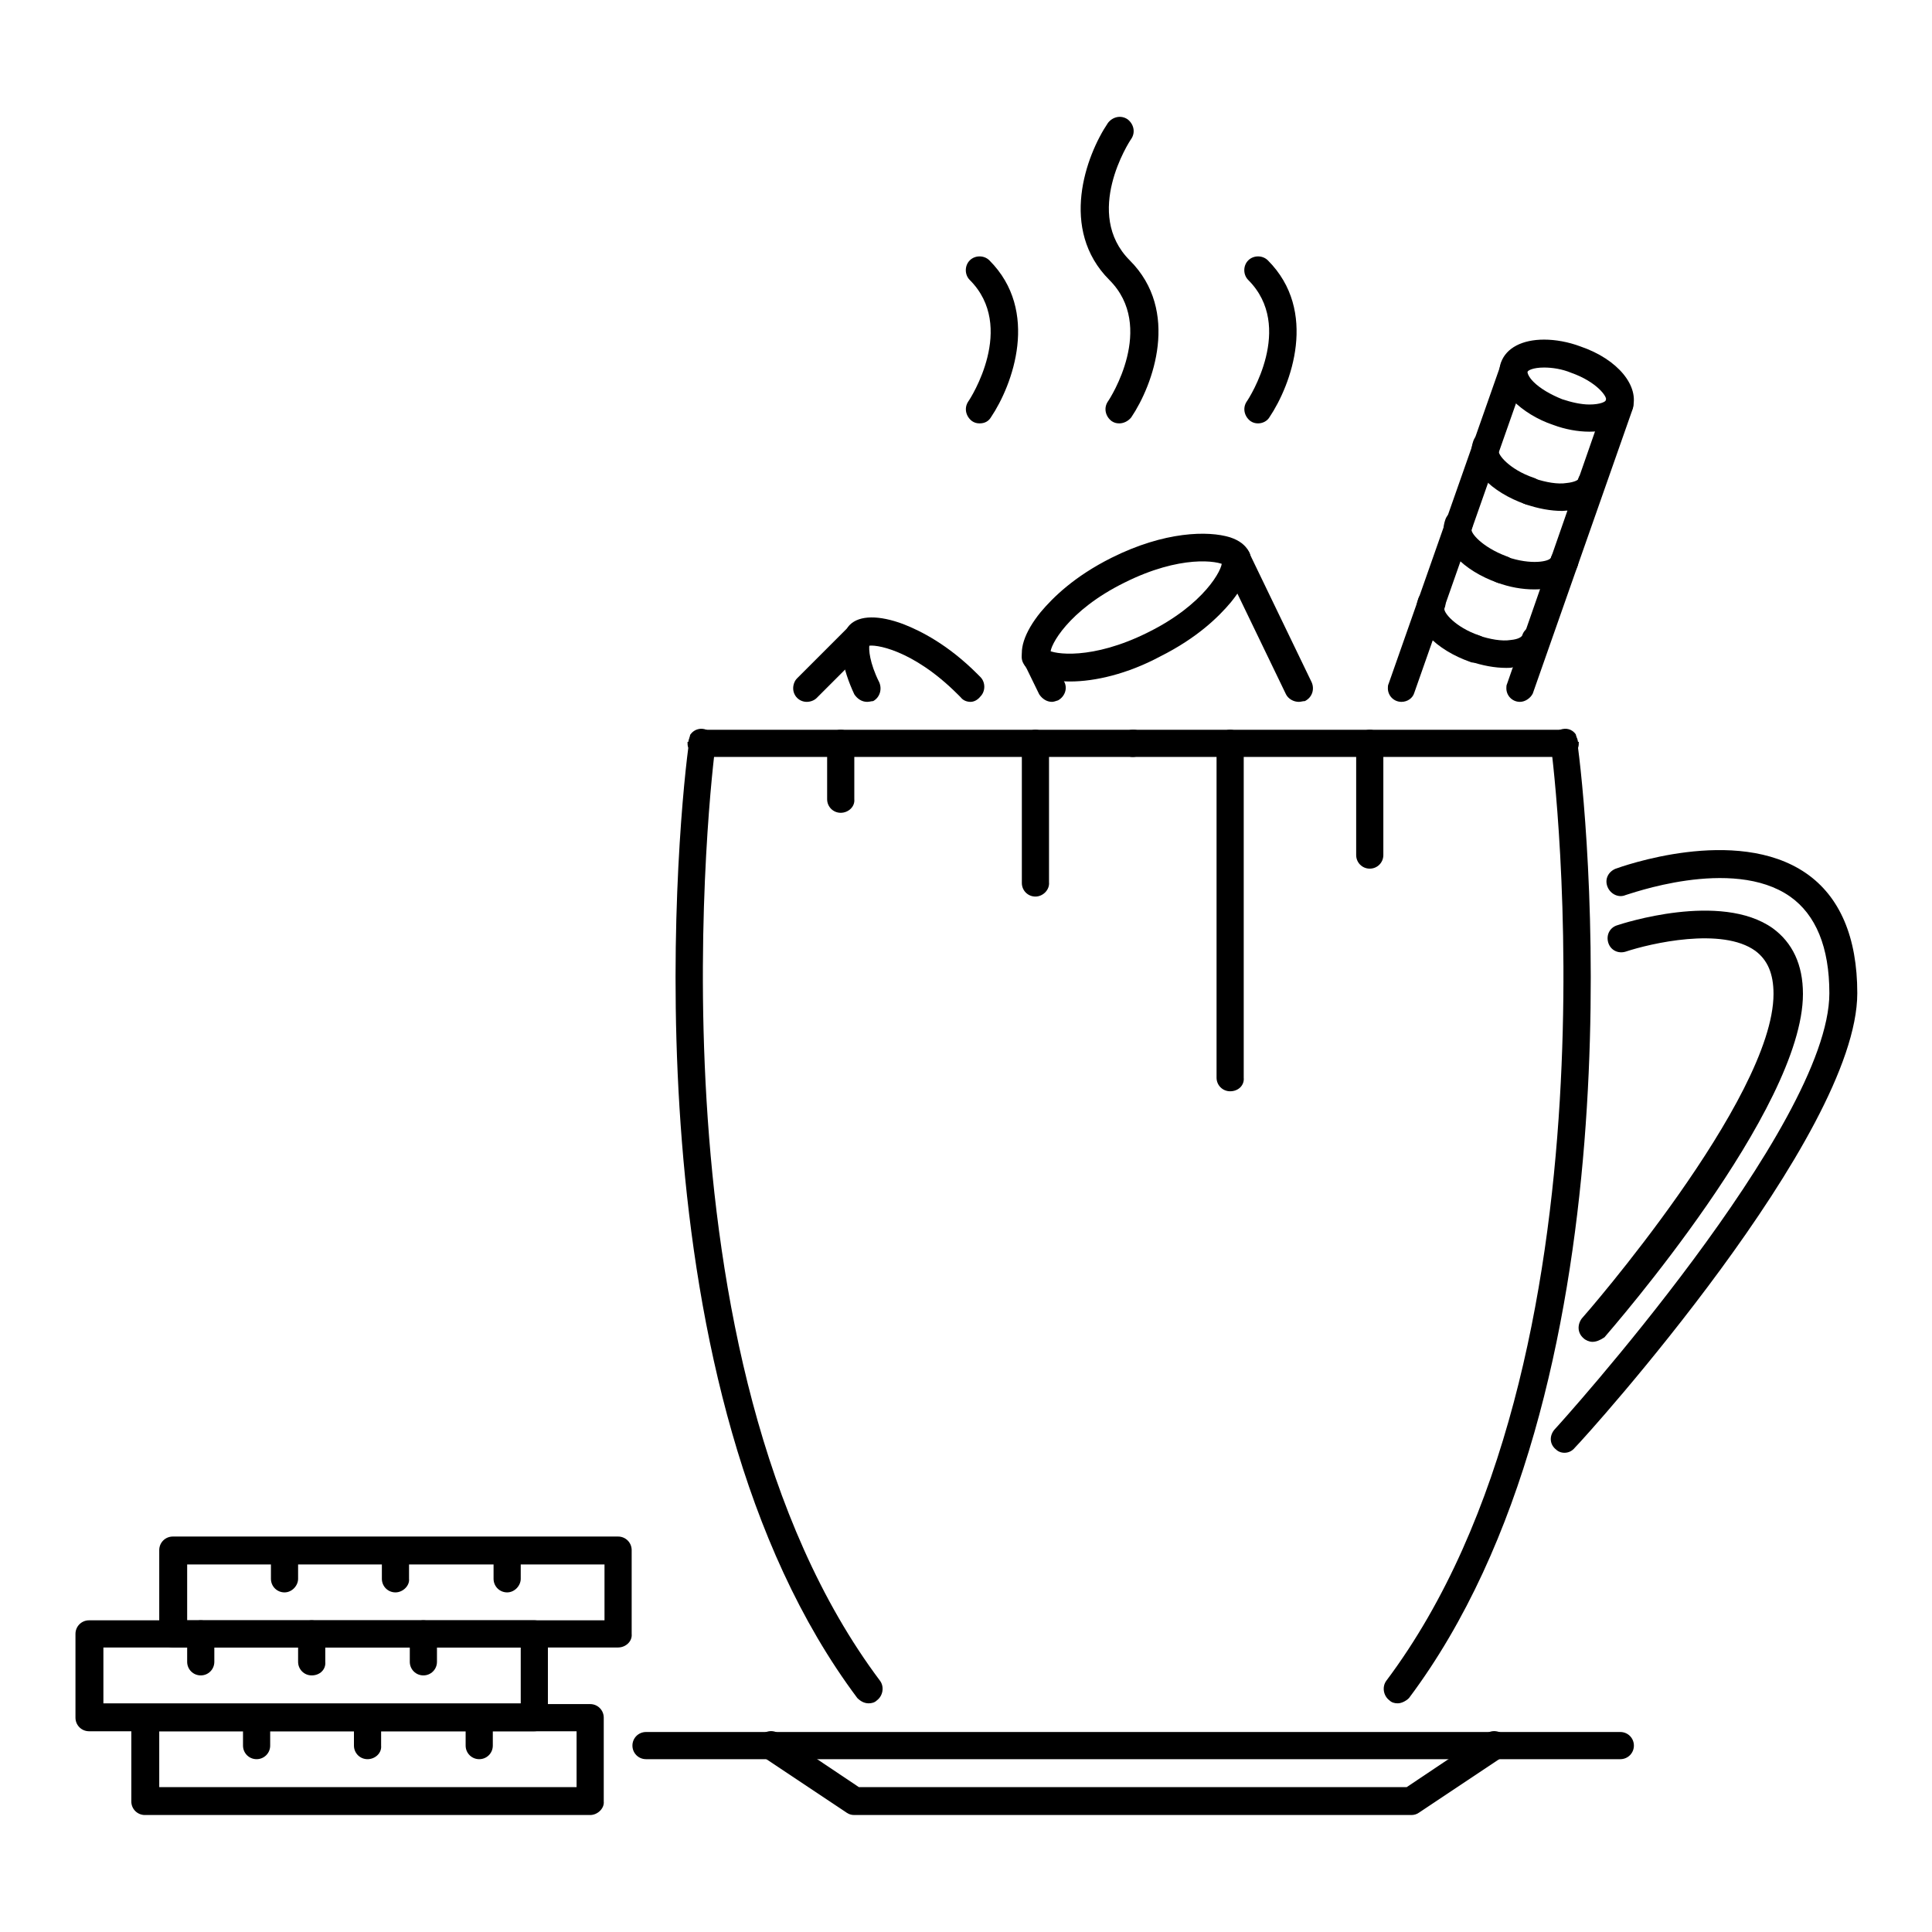 <?xml version="1.0" encoding="utf-8"?>
<!-- Svg Vector Icons : http://www.onlinewebfonts.com/icon -->
<!DOCTYPE svg PUBLIC "-//W3C//DTD SVG 1.1//EN" "http://www.w3.org/Graphics/SVG/1.1/DTD/svg11.dtd">
<svg version="1.1" xmlns="http://www.w3.org/2000/svg" xmlns:xlink="http://www.w3.org/1999/xlink" x="0px" y="0px" viewBox="0 0 256 256" enable-background="new 0 0 256 256" xml:space="preserve">
<g> <path fill="#000000" d="M214.7,233.1H85.6c-1,0-1.8-0.8-1.8-1.8c0-1,0.8-1.8,1.8-1.8h129.1c1,0,1.8,0.8,1.8,1.8 C216.5,232.3,215.7,233.1,214.7,233.1z M185.2,225.7c-0.4,0-0.8-0.1-1.1-0.4c-0.8-0.6-1-1.8-0.4-2.6 c31.8-42.4,22.2-121.2,21.8-123.9c0-0.1,0-0.1,0-0.2c-0.1-0.8,0.4-1.6,1.2-1.9c0.8-0.3,1.6-0.1,2.1,0.6c0,0,0.1,0.4,0.2,1l0.2,0 c0,0.3,0,0.5-0.1,0.8c1.6,12.2,8.1,85.2-22.4,125.9C186.3,225.4,185.7,225.7,185.2,225.7L185.2,225.7z"/> <path fill="#000000" d="M207.3,100.3h-57.2c-1,0-1.8-0.8-1.8-1.8s0.8-1.8,1.8-1.8h57.2c1,0,1.8,0.8,1.8,1.8 S208.3,100.3,207.3,100.3L207.3,100.3z M115.1,225.7c-0.6,0-1.1-0.3-1.5-0.7c-30.5-40.7-24-113.7-22.4-125.9 c-0.1-0.3-0.1-0.5-0.1-0.8l0.2,0c0.1-0.6,0.1-0.9,0.2-1c0.5-0.7,1.4-0.9,2.1-0.6c0.8,0.3,1.2,1.1,1.2,1.9c0,0.1,0,0.1,0,0.2 c-0.4,2.7-10,81.5,21.8,123.9c0.6,0.8,0.4,2-0.4,2.6C115.9,225.6,115.5,225.7,115.1,225.7z"/> <path fill="#000000" d="M150.1,100.3H93c-1,0-1.8-0.8-1.8-1.8s0.8-1.8,1.8-1.8h57.2c1,0,1.8,0.8,1.8,1.8S151.1,100.3,150.1,100.3z  M187,240.5h-73.8c-0.4,0-0.7-0.1-1-0.3l-11.1-7.4c-0.8-0.6-1.1-1.7-0.5-2.6c0.6-0.8,1.7-1.1,2.6-0.5l10.6,7.1h72.6l10.6-7.1 c0.8-0.6,2-0.3,2.6,0.5c0.6,0.8,0.3,2-0.5,2.6l-11.1,7.4C187.7,240.4,187.4,240.5,187,240.5L187,240.5z M70.8,229.4h-59 c-1,0-1.8-0.8-1.8-1.8c0,0,0,0,0,0v-11.1c0-1,0.8-1.8,1.8-1.8c0,0,0,0,0,0h59c1,0,1.8,0.8,1.8,1.8c0,0,0,0,0,0v11.1 C72.7,228.6,71.9,229.4,70.8,229.4C70.8,229.4,70.8,229.4,70.8,229.4z M13.7,225.7H69v-7.4H13.7V225.7z"/> <path fill="#000000" d="M78.2,240.5h-59c-1,0-1.8-0.8-1.8-1.8c0,0,0,0,0,0v-11.1c0-1,0.8-1.8,1.8-1.8c0,0,0,0,0,0h59 c1,0,1.8,0.8,1.8,1.8v0v11.1C80.1,239.6,79.2,240.5,78.2,240.5C78.2,240.5,78.2,240.5,78.2,240.5z M21.1,236.8h55.3v-7.4H21.1 V236.8z M41.3,222c-1,0-1.8-0.8-1.8-1.8c0,0,0,0,0,0v-3.7c0-1,0.8-1.8,1.8-1.8c0,0,0,0,0,0c1,0,1.8,0.8,1.8,1.8c0,0,0,0,0,0v3.7 C43.2,221.2,42.4,222,41.3,222C41.3,222,41.3,222,41.3,222z M26.6,222c-1,0-1.8-0.8-1.8-1.8c0,0,0,0,0,0v-3.7c0-1,0.8-1.8,1.8-1.8 c1,0,1.8,0.8,1.8,1.8v3.7C28.4,221.2,27.6,222,26.6,222C26.6,222,26.6,222,26.6,222z M56.1,222c-1,0-1.8-0.8-1.8-1.8c0,0,0,0,0,0 v-3.7c0-1,0.8-1.8,1.8-1.8s1.8,0.8,1.8,1.8v3.7C57.9,221.2,57.1,222,56.1,222C56.1,222,56.1,222,56.1,222z"/> <path fill="#000000" d="M48.7,233.1c-1,0-1.8-0.8-1.8-1.8c0,0,0,0,0,0v-3.7c0-1,0.8-1.8,1.8-1.8s1.8,0.8,1.8,1.8v3.7 C50.6,232.3,49.7,233.1,48.7,233.1C48.7,233.1,48.7,233.1,48.7,233.1z M63.5,233.1c-1,0-1.8-0.8-1.8-1.8c0,0,0,0,0,0v-3.7 c0-1,0.8-1.8,1.8-1.8s1.8,0.8,1.8,1.8v3.7C65.3,232.3,64.5,233.1,63.5,233.1C63.5,233.1,63.5,233.1,63.5,233.1z M34,233.1 c-1,0-1.8-0.8-1.8-1.8c0,0,0,0,0,0v-3.7c0-1,0.8-1.8,1.8-1.8s1.8,0.8,1.8,1.8v3.7C35.8,232.3,35,233.1,34,233.1 C34,233.1,34,233.1,34,233.1z M81.9,218.3h-59c-1,0-1.8-0.8-1.8-1.8c0,0,0,0,0,0v-11.1c0-1,0.8-1.8,1.8-1.8c0,0,0,0,0,0h59 c1,0,1.8,0.8,1.8,1.8c0,0,0,0,0,0v11.1C83.8,217.5,82.9,218.3,81.9,218.3C81.9,218.3,81.9,218.3,81.9,218.3z M24.8,214.7h55.3v-7.4 H24.8V214.7z"/> <path fill="#000000" d="M52.4,211c-1,0-1.8-0.8-1.8-1.8c0,0,0,0,0,0v-3.7c0-1,0.8-1.8,1.8-1.8c1,0,1.8,0.8,1.8,1.8v3.7 C54.3,210.1,53.4,211,52.4,211C52.4,211,52.4,211,52.4,211z M37.7,211c-1,0-1.8-0.8-1.8-1.8c0,0,0,0,0,0v-3.7c0-1,0.8-1.8,1.8-1.8 s1.8,0.8,1.8,1.8v3.7C39.5,210.1,38.7,211,37.7,211C37.7,211,37.7,211,37.7,211z M67.2,211c-1,0-1.8-0.8-1.8-1.8c0,0,0,0,0,0v-3.7 c0-1,0.8-1.8,1.8-1.8s1.8,0.8,1.8,1.8v3.7C69,210.1,68.2,211,67.2,211C67.2,211,67.2,211,67.2,211z"/> <path fill="#000000" d="M207.3,192.5c-0.5,0-0.9-0.2-1.2-0.5c-0.8-0.7-0.8-1.8-0.1-2.6c0,0,0,0,0,0c0.4-0.4,36.4-40.2,36.4-57.8 c0-6.1-1.8-10.4-5.2-12.8c-7.7-5.4-21.6-0.2-21.8-0.2c-0.9,0.4-2-0.1-2.4-1.1c-0.4-1,0.1-2,1.1-2.4c0.6-0.2,15.9-5.8,25.2,0.6 c4.5,3.1,6.8,8.5,6.8,15.9c0,18.9-35.8,58.6-37.4,60.2C208.3,192.3,207.8,192.5,207.3,192.5z"/> <path fill="#000000" d="M211,177.8c-0.4,0-0.9-0.2-1.2-0.5c-0.8-0.7-0.8-1.8-0.2-2.6c0,0,0,0,0,0c0.3-0.3,25.4-29.1,25.4-43 c0-2.7-0.8-4.5-2.4-5.7c-4.4-3.2-13.9-1-17.2,0.1c-1,0.3-2-0.2-2.3-1.2c-0.3-1,0.2-2,1.2-2.3c0.6-0.2,13.7-4.5,20.6,0.4 c2.6,1.9,4,4.8,4,8.7c0,15.3-25.2,44.2-26.3,45.5C212,177.6,211.5,177.8,211,177.8z"/> <path fill="#000000" d="M210.6,57.2c-1.5,0-3.2-0.3-4.8-0.9c-2.1-0.7-4-1.9-5.3-3.2c-1.6-1.6-2.2-3.5-1.6-5.1c0.7-1.9,2.8-3,5.7-3 c1.5,0,3.2,0.3,4.8,0.9c5,1.7,7.9,5.3,6.9,8.3C215.6,56.1,213.5,57.2,210.6,57.2z M204.6,48.7c-1.5,0-2.2,0.4-2.2,0.6 c0,0.1,0.1,0.6,0.8,1.3c0.9,0.9,2.3,1.7,3.8,2.3c1.2,0.4,2.5,0.7,3.6,0.7c1.5,0,2.2-0.4,2.2-0.6c0.2-0.4-1.2-2.4-4.6-3.6 C207,48.9,205.7,48.7,204.6,48.7L204.6,48.7z"/> <path fill="#000000" d="M201.4,93c-1,0-1.8-0.8-1.8-1.8c0-0.2,0-0.4,0.1-0.6L212.8,53c0.3-1,1.4-1.5,2.4-1.1c0,0,0,0,0,0 c1,0.3,1.5,1.4,1.1,2.4l-13.2,37.6C202.8,92.5,202.1,93,201.4,93z M185.7,93c-1,0-1.8-0.8-1.8-1.8c0-0.2,0-0.4,0.1-0.6l14.9-42.4 c0.3-1,1.4-1.5,2.3-1.1c0,0,0,0,0,0c1,0.3,1.5,1.4,1.1,2.3l-14.9,42.4C187.2,92.5,186.5,93,185.7,93z"/> <path fill="#000000" d="M207,67.7c-1.5,0-3.2-0.3-4.9-0.9c-1-0.3-1.5-1.4-1.1-2.3c0,0,0,0,0,0c0.3-1,1.4-1.5,2.3-1.1c0,0,0,0,0,0 c1.5,0.5,3.1,0.8,4.3,0.6c1-0.1,1.5-0.4,1.5-0.5c0.3-1,1.4-1.5,2.3-1.1c0,0,0,0,0,0c1,0.3,1.5,1.4,1.1,2.3c0,0,0,0,0,0 c-0.3,1-1.4,2.7-4.6,3C207.7,67.6,207.3,67.7,207,67.7L207,67.7z"/> <path fill="#000000" d="M202.7,66.9c-0.2,0-0.4,0-0.6-0.1c-4.3-1.5-8.1-4.8-6.9-8.3c0.3-1,1.4-1.5,2.3-1.1c0,0,0,0,0,0 c1,0.3,1.5,1.4,1.1,2.3c0,0,0,0,0,0c-0.2,0.5,1.4,2.5,4.6,3.6c1,0.3,1.5,1.4,1.1,2.3c0,0,0,0,0,0C204.2,66.4,203.5,66.9,202.7,66.9 z M203.3,78.1c-1.6,0-3.3-0.3-4.9-0.9c-1-0.3-1.5-1.4-1.1-2.3c0,0,0,0,0,0c0.3-1,1.4-1.5,2.4-1.1c3.2,1.1,5.6,0.6,5.8,0.1 c0.3-1,1.4-1.5,2.4-1.1c1,0.3,1.5,1.4,1.1,2.3c0,0,0,0,0,0C208.2,77.2,206,78.1,203.3,78.1L203.3,78.1z"/> <path fill="#000000" d="M199,77.3c-0.2,0-0.4,0-0.6-0.1c-4.3-1.5-8.1-4.9-6.9-8.3c0.3-1,1.4-1.5,2.4-1.1c1,0.3,1.5,1.4,1.1,2.3 c0,0,0,0,0,0c-0.2,0.5,1.4,2.4,4.6,3.6c1,0.3,1.5,1.4,1.1,2.3c0,0,0,0,0,0C200.5,76.8,199.8,77.3,199,77.3z"/> <path fill="#000000" d="M199.6,88.5c-1.5,0-3.2-0.3-4.9-0.9c-1-0.3-1.5-1.4-1.1-2.3c0,0,0,0,0,0c0.3-1,1.4-1.5,2.3-1.1c0,0,0,0,0,0 c1.5,0.5,3.1,0.8,4.3,0.6c1-0.1,1.4-0.4,1.5-0.6c0.3-1,1.4-1.5,2.3-1.1c0,0,0,0,0,0c1,0.3,1.5,1.4,1.1,2.3c0,0,0,0,0,0 c-0.3,1-1.4,2.7-4.6,3C200.3,88.5,200,88.5,199.6,88.5z"/> <path fill="#000000" d="M195.4,87.8c-0.2,0-0.4,0-0.6-0.1c-4.3-1.5-8.1-4.8-6.9-8.3c0.3-1,1.4-1.5,2.4-1.1c1,0.3,1.5,1.4,1.1,2.3 c0,0,0,0,0,0c-0.2,0.5,1.4,2.5,4.6,3.6c1,0.3,1.5,1.4,1.1,2.3c0,0,0,0,0,0C196.9,87.3,196.2,87.8,195.4,87.8z"/> <path fill="#000000" d="M114.9,93c-0.7,0-1.3-0.4-1.7-1c-1.5-3.2-2.5-7.2-0.7-9c0.7-0.7,1.9-0.7,2.6,0c0,0,0,0,0,0 c0.7,0.7,0.7,1.7,0.1,2.5c-0.1,0.5,0,2.3,1.3,4.9c0.4,0.9,0.1,2-0.8,2.5C115.5,92.9,115.2,93,114.9,93L114.9,93z"/> <path fill="#000000" d="M128.6,93c-0.5,0-1-0.2-1.3-0.6l-0.4-0.4c-6-6-11.1-6.7-11.9-6.4c-0.7,0.7-1.8,0.7-2.5-0.1 c-0.7-0.7-0.6-2,0.1-2.7c1.3-1.3,3.9-1.3,7.1-0.1c2.3,0.9,5.9,2.7,9.8,6.6l0.4,0.4c0.7,0.7,0.7,1.9,0,2.6 C129.5,92.8,129,93,128.6,93L128.6,93z"/> <path fill="#000000" d="M106.9,93c-1,0-1.8-0.8-1.8-1.8c0-0.5,0.2-1,0.5-1.3l6.9-6.9c0.7-0.7,1.9-0.7,2.6,0c0,0,0,0,0,0 c0.7,0.7,0.7,1.9,0,2.6c0,0,0,0,0,0l-6.9,6.9C107.9,92.8,107.4,93,106.9,93z"/> <path fill="#000000" d="M141.8,90.3c-3.1,0-5.4-0.9-6.2-2.4c-0.5-0.9-0.1-2,0.8-2.5c0.9-0.4,1.9-0.1,2.4,0.7 c0.8,0.6,5.9,1.4,13.3-2.3c7.5-3.7,9.9-8.4,9.8-9.3c-0.5-0.9,0-1.9,0.9-2.4c0.9-0.5,2.1,0,2.5,0.9c0.8,1.6,0,4.1-2.2,6.8 c-1.6,1.9-4.4,4.7-9.4,7.2C149.4,89.3,145.1,90.3,141.8,90.3z"/> <path fill="#000000" d="M137.5,89c-0.7,0-1.4-0.4-1.8-1.1c-0.8-1.6,0-4.1,2.2-6.8c1.6-1.9,4.4-4.7,9.4-7.2c7-3.5,12.8-3.6,15.7-2.7 c1.2,0.4,2,1,2.5,1.9c0.5,0.9,0.1,2-0.8,2.5c-0.9,0.4-1.9,0.1-2.4-0.7c-0.9-0.6-5.9-1.4-13.3,2.3c-7.5,3.7-9.9,8.4-9.8,9.3 c0.5,0.9,0,1.9-0.9,2.4C138,88.9,137.7,89,137.5,89L137.5,89z"/> <path fill="#000000" d="M139.4,93c-0.7,0-1.3-0.4-1.7-1l-2-4.1c-0.5-0.9-0.1-2,0.8-2.5c0.9-0.5,2-0.1,2.5,0.8l2,4.1 c0.5,0.9,0.1,2-0.8,2.5C139.9,92.9,139.6,93,139.4,93L139.4,93z M172.1,93c-0.7,0-1.4-0.4-1.7-1l-8.3-17.2c-0.4-0.9-0.1-2,0.9-2.5 c0.9-0.4,2-0.1,2.5,0.9l8.3,17.2c0.4,0.9,0.1,2-0.9,2.5C172.6,92.9,172.4,93,172.1,93L172.1,93z"/> <path fill="#000000" d="M148.3,56.1c-0.4,0-0.7-0.1-1-0.3c-0.8-0.6-1.1-1.7-0.5-2.6c0.3-0.4,6.4-9.9,0.2-16.1 c-6.7-6.7-3.1-16.5-0.2-20.8c0.6-0.8,1.7-1.1,2.6-0.5c0.8,0.6,1.1,1.7,0.5,2.6c-0.3,0.4-6.4,9.9-0.2,16.1 c6.7,6.7,3.1,16.5,0.2,20.8C149.5,55.8,148.9,56.1,148.3,56.1L148.3,56.1z"/> <path fill="#000000" d="M166.7,56.1c-0.4,0-0.7-0.1-1-0.3c-0.8-0.6-1.1-1.7-0.5-2.6c0.3-0.4,6.4-9.9,0.2-16.1 c-0.7-0.7-0.7-1.9,0-2.6c0,0,0,0,0,0c0.7-0.7,1.9-0.7,2.6,0v0c6.7,6.7,3.1,16.5,0.2,20.8C167.9,55.8,167.3,56.1,166.7,56.1z"/> <path fill="#000000" d="M129.8,56.1c-0.4,0-0.7-0.1-1-0.3c-0.8-0.6-1.1-1.7-0.5-2.6c0.3-0.4,6.4-9.9,0.2-16.1 c-0.7-0.7-0.7-1.9,0-2.6c0,0,0,0,0,0c0.7-0.7,1.9-0.7,2.6,0c0,0,0,0,0,0c6.7,6.7,3.1,16.5,0.2,20.8C131,55.8,130.5,56.1,129.8,56.1 z"/> <path fill="#000000" d="M181.5,115.1c-1,0-1.8-0.8-1.8-1.8c0,0,0,0,0,0V98.5c0-1,0.8-1.8,1.8-1.8c0,0,0,0,0,0c1,0,1.8,0.8,1.8,1.8 c0,0,0,0,0,0v14.8C183.3,114.3,182.5,115.1,181.5,115.1C181.5,115.1,181.5,115.1,181.5,115.1z"/> <path fill="#000000" d="M137.2,118.8c-1,0-1.8-0.8-1.8-1.8c0,0,0,0,0,0V98.5c0-1,0.8-1.8,1.8-1.8c1,0,1.8,0.8,1.8,1.8v18.4 C139.1,117.9,138.2,118.8,137.2,118.8C137.2,118.8,137.2,118.8,137.2,118.8L137.2,118.8z"/> <path fill="#000000" d="M163,144.6c-1,0-1.8-0.8-1.8-1.8c0,0,0,0,0,0V98.5c0-1,0.8-1.8,1.8-1.8c1,0,1.8,0.8,1.8,1.8v44.3 C164.9,143.8,164.1,144.6,163,144.6C163,144.6,163,144.6,163,144.6z"/> <path fill="#000000" d="M111.4,107.7c-1,0-1.8-0.8-1.8-1.8c0,0,0,0,0,0v-7.4c0-1,0.8-1.8,1.8-1.8c1,0,1.8,0.8,1.8,1.8v7.4 C113.3,106.9,112.4,107.7,111.4,107.7C111.4,107.7,111.4,107.7,111.4,107.7z"/></g>
</svg>
